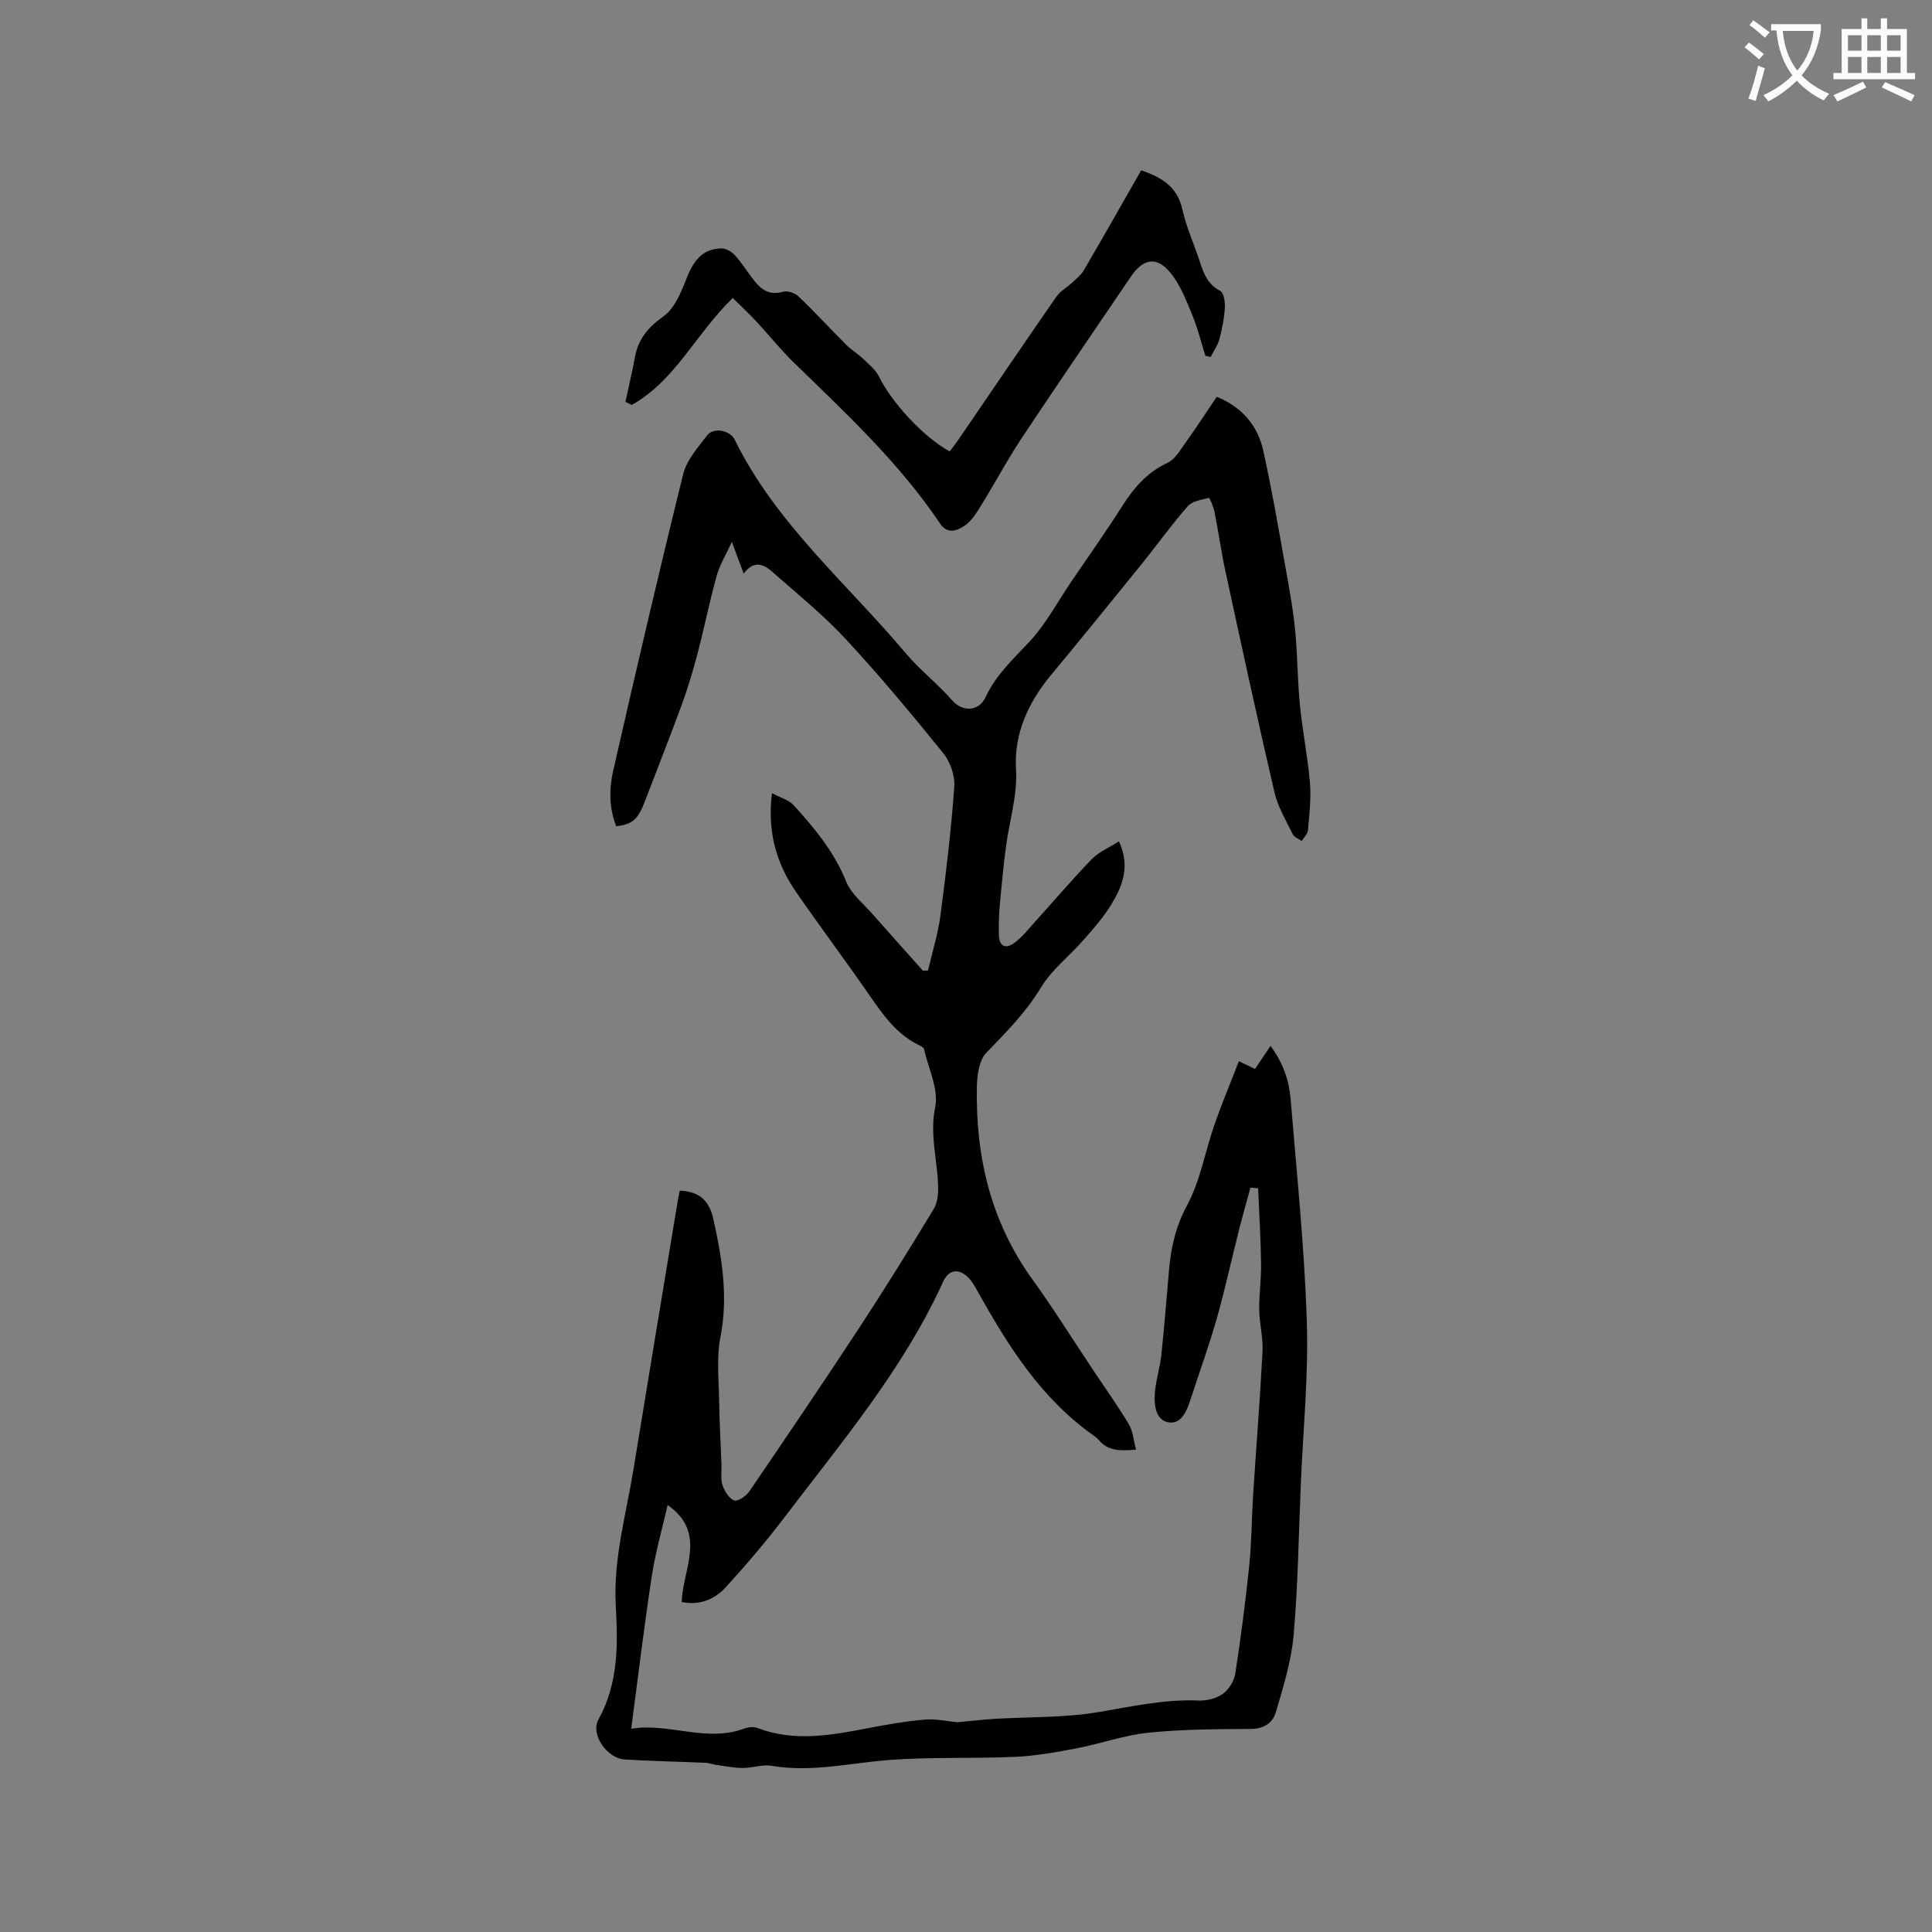 <svg enable-background="new 0 0 400 400" viewBox="0 0 400 400" xmlns="http://www.w3.org/2000/svg"><rect x="0" y="0" width="400" height="400" fill="#808080" stroke="none"/><path d="m362.1 8.8c1.1.8 2.1 1.6 3.1 2.4l-1 1.1c-1.3-1.1-2.3-2-3-2.5zm1.9 4.8c.5.2.9.4 1.4.5-.6 2.3-1.3 4.5-1.9 6.8l-1.5-.5c.8-2.1 1.4-4.3 2-6.8zm-1-9.4c1.3.9 2.4 1.8 3.4 2.5l-1 1.1c-1.4-1.2-2.4-2.1-3.2-2.6zm3.7 2.2v-1.4h10.3v1.2c-.5 3.6-1.8 6.8-4 9.4 1.5 1.6 3.4 2.8 5.7 3.8-.3.4-.7.8-1.1 1.4-2.3-1.1-4.1-2.5-5.6-4.1-1.6 1.6-3.6 3.1-5.9 4.3-.3-.5-.7-.9-1-1.3 2.4-1.1 4.4-2.5 6-4.1-1.9-2.5-3-5.6-3.3-9.3h-1.1zm8.8 0h-6.4c.3 3.3 1.3 6 3 8.2 2-2.3 3.1-5.1 3.4-8.2z" fill="#fbfcfa"/><path d="m385.3 3.8h1.3v2.2h2.8v-2.2h1.3v2.2h4.1v9.1h1.7v1.3h-16.9v-1.3h1.7v-9.1h4.1v-2.2zm.4 13.1.7 1.2c-1.8.9-3.8 1.9-6 2.9-.2-.4-.5-.8-.8-1.3 2.3-1 4.3-1.9 6.1-2.8zm-3.1-6.4h2.8v-3.2h-2.8zm0 4.6h2.8v-3.3h-2.8zm4-4.6h2.8v-3.2h-2.8zm0 4.6h2.8v-3.3h-2.8zm3.7 1.9c2.1.9 4.1 1.8 6.1 2.7l-.7 1.3c-2.2-1.1-4.2-2-6.1-2.9zm3.2-9.7h-2.8v3.2h2.8zm-2.8 7.8h2.8v-3.3h-2.8z" fill="#fbfcfa"/><g fill="#010101"><path d="m198.22 356.57c3.2-.29 5.45-.56 7.7-.7 7.16-.43 14.42-.21 21.45-1.39 6.9-1.16 13.67-2.7 20.74-2.4 1.7.07 3.72-.42 5.07-1.39 1.25-.89 2.34-2.68 2.58-4.21 1.14-7.41 2.11-14.86 2.88-22.33.5-4.84.49-9.73.8-14.59.64-9.93 1.44-19.85 1.95-29.78.15-2.83-.64-5.69-.68-8.54-.05-3.23.43-6.46.38-9.69-.07-5.18-.39-10.35-.61-15.52-.53-.05-1.06-.1-1.59-.15-.8 2.96-1.65 5.92-2.4 8.89-1.55 6.13-2.89 12.32-4.62 18.4-1.56 5.49-3.53 10.86-5.29 16.3-.81 2.51-1.97 5.6-4.81 4.98-2.62-.57-2.91-3.88-2.63-6.48.27-2.52 1.04-4.98 1.31-7.5.61-5.78 1.06-11.59 1.57-17.38.41-4.74 1.36-9.11 3.74-13.52 2.76-5.11 3.74-11.15 5.68-16.73 1.51-4.33 3.29-8.57 5.05-13.13 1.66.8 2.48 1.19 3.35 1.61 1.02-1.51 1.97-2.92 3.21-4.78 2.67 3.64 3.85 7.23 4.16 11 1.26 15.3 2.85 30.6 3.35 45.93.37 11.29-.77 22.63-1.25 33.95-.44 10.38-.57 20.79-1.48 31.12-.48 5.41-2.15 10.76-3.7 16.02-.62 2.09-2.42 3.39-5.12 3.4-7.1.03-14.23.06-21.27.78-5 .51-9.85 2.28-14.82 3.23-4.23.81-8.51 1.58-12.79 1.77-8.68.39-17.4-.01-26.05.65-8.1.62-16.09 2.61-24.32 1.2-1.91-.33-3.99.46-6 .45-1.85-.01-3.69-.4-5.53-.65-.72-.1-1.42-.39-2.13-.42-5.57-.24-11.14-.35-16.71-.68-3.68-.21-7.22-5.17-5.47-8.32 4.15-7.5 4.01-15.57 3.57-23.55-.53-9.62 2.1-18.68 3.62-27.95 3.02-18.5 6.09-36.99 9.15-55.48.14-.83.31-1.65.47-2.49 3.94.19 6.07 1.92 6.95 5.86 1.82 8.12 3.12 16.13 1.47 24.52-.82 4.15-.34 8.58-.27 12.88.07 4.54.33 9.09.5 13.63.05 1.38-.22 2.86.21 4.1.42 1.23 1.33 2.74 2.4 3.16.71.28 2.47-.88 3.12-1.83 7.7-11.29 15.37-22.61 22.87-34.04 5.28-8.06 10.36-16.25 15.35-24.49.78-1.29.94-3.14.9-4.72-.15-5.43-1.78-10.63-.61-16.35.75-3.7-1.4-7.99-2.31-12.01-.07-.32-.58-.6-.95-.78-4.72-2.24-7.54-6.32-10.4-10.45-4.95-7.14-10.16-14.1-15.1-21.24-4.03-5.84-6.04-12.3-5.04-20.53 1.79.96 3.49 1.4 4.48 2.49 4.35 4.77 8.44 9.69 10.91 15.86 1.01 2.52 3.49 4.47 5.37 6.61 3.48 3.96 7 7.88 10.51 11.81.35-.01.69-.03 1.04-.04.87-3.76 2.05-7.47 2.56-11.27 1.18-8.91 2.24-17.86 2.89-26.82.16-2.26-.83-5.11-2.28-6.9-6.53-8.08-13.19-16.08-20.25-23.69-4.66-5.01-10.04-9.36-15.19-13.9-1.75-1.55-3.78-2.45-5.89.4-.81-2.17-1.46-3.92-2.45-6.57-1.26 2.76-2.53 4.8-3.14 7.02-1.47 5.3-2.55 10.7-3.94 16.02-.93 3.57-1.99 7.11-3.25 10.57-2.43 6.65-5.05 13.23-7.57 19.85-1.5 3.96-2.59 5.01-6.04 5.42-1.46-3.71-1.5-7.67-.64-11.42 4.67-20.54 9.45-41.05 14.51-61.5.72-2.91 3.05-5.51 4.96-8.02 1.28-1.68 4.7-1.12 5.71.92 8.53 17.37 23.29 29.79 35.45 44.25 2.82 3.35 6.55 6.25 9.57 9.71 2.17 2.48 5.55 2.25 6.88-.61 2.16-4.66 5.71-7.89 9.08-11.5 3.43-3.68 5.86-8.29 8.71-12.5 3.51-5.17 7.14-10.27 10.49-15.55 2.43-3.83 5.18-7.06 9.44-9.04 1.55-.72 2.63-2.65 3.72-4.17 2.21-3.08 4.28-6.26 6.46-9.49 5.33 2.18 8.52 6.06 9.65 11.25 1.92 8.78 3.42 17.65 5.01 26.5.66 3.65 1.27 7.32 1.61 11 .45 5.03.45 10.11.95 15.14.53 5.36 1.62 10.67 2.07 16.03.27 3.23-.13 6.53-.41 9.79-.07.78-.84 1.51-1.3 2.26-.64-.47-1.56-.8-1.87-1.43-1.38-2.83-3.07-5.64-3.77-8.66-3.55-15.25-6.86-30.56-10.17-45.86-.87-4.04-1.43-8.14-2.24-12.19-.21-1.05-1.01-2.93-1.17-2.89-1.54.37-3.45.66-4.39 1.74-3.35 3.82-6.31 7.98-9.51 11.94-6.27 7.75-12.55 15.48-18.91 23.15-4.65 5.61-7.55 12.16-7.12 19.24.28 4.69-.83 8.79-1.6 13.16-.81 4.58-1.19 9.25-1.65 13.89-.24 2.42-.35 4.87-.3 7.3.06 2.41 1.36 3.1 3.29 1.65 1.5-1.13 2.72-2.65 3.99-4.07 3.98-4.4 7.82-8.93 11.94-13.19 1.46-1.51 3.58-2.38 5.65-3.71 2.39 5.19.72 9.29-1.61 13.11-1.59 2.6-3.65 4.94-5.67 7.25-2.93 3.35-6.64 6.19-8.89 9.93-3.12 5.16-7.19 9.23-11.29 13.48-1.52 1.57-1.92 4.71-1.96 7.14-.27 14.4 2.88 27.84 11.48 39.76 4.45 6.17 8.49 12.65 12.72 18.99 2.45 3.67 5.02 7.26 7.27 11.04.86 1.44.97 3.33 1.48 5.23-3.2.3-5.77.35-7.72-2-.27-.32-.61-.59-.96-.84-11-7.71-17.88-18.73-24.25-30.17-.51-.92-1.06-1.87-1.79-2.6-1.99-1.97-4.07-1.67-5.21.84-8.2 18.04-20.9 33.07-32.74 48.65-3.83 5.05-7.96 9.9-12.23 14.58-2.24 2.45-5.26 3.86-9.15 3.11.14-6.79 5.36-14.28-2.92-20.09-1.12 4.9-2.52 9.71-3.27 14.62-1.59 10.38-2.83 20.82-4.28 31.7 7.78-1.3 15.5 2.89 23.38-.03.83-.31 1.96-.43 2.75-.13 7.63 2.91 15.21 1.52 22.84.05 3.95-.76 7.93-1.46 11.93-1.8 2.44-.15 4.92.41 6.64.56z"/><path d="m151.71 61.69c-7.65 7.41-11.9 17.12-20.91 22.14-.44-.21-.88-.42-1.31-.63.66-3.09 1.4-6.17 1.97-9.28.69-3.76 2.75-6.18 5.92-8.44 2.24-1.6 3.58-4.83 4.66-7.59 1.39-3.53 3.09-6.34 7.24-6.46.93-.03 2.11.61 2.77 1.32 1.36 1.46 2.45 3.18 3.66 4.79 1.6 2.14 3.31 3.78 6.41 2.86.91-.27 2.45.26 3.19.96 3.41 3.26 6.61 6.74 9.95 10.08 1.06 1.06 2.4 1.84 3.49 2.88 1.18 1.14 2.56 2.26 3.25 3.68 2.55 5.24 9.15 12.48 14.63 15.47.64-.87 1.33-1.75 1.96-2.68 6.7-9.8 13.36-19.62 20.13-29.38.79-1.14 2.15-1.86 3.19-2.83.89-.83 1.9-1.63 2.5-2.65 4-6.85 7.91-13.75 11.86-20.67 4.24 1.45 7.48 3.39 8.53 8.11.85 3.8 2.53 7.4 3.72 11.13.76 2.38 1.66 4.44 4.11 5.72.75.39 1.04 2.32.96 3.51-.13 2.17-.55 4.36-1.12 6.46-.35 1.31-1.2 2.49-1.82 3.72-.37-.09-.74-.17-1.1-.26-.87-2.77-1.55-5.62-2.65-8.29-1.24-3-2.44-6.17-4.41-8.68-2.89-3.68-5.75-3.26-8.35.58-7.55 11.14-15.17 22.24-22.61 33.45-3.04 4.58-5.62 9.46-8.52 14.13-.93 1.5-1.96 3.14-3.38 4.06-1.47.95-3.46 1.79-4.99-.49-8.46-12.61-19.52-22.85-30.3-33.36-2.79-2.72-5.23-5.79-7.88-8.64-1.49-1.58-3.09-3.07-4.75-4.72z"/></g></svg>